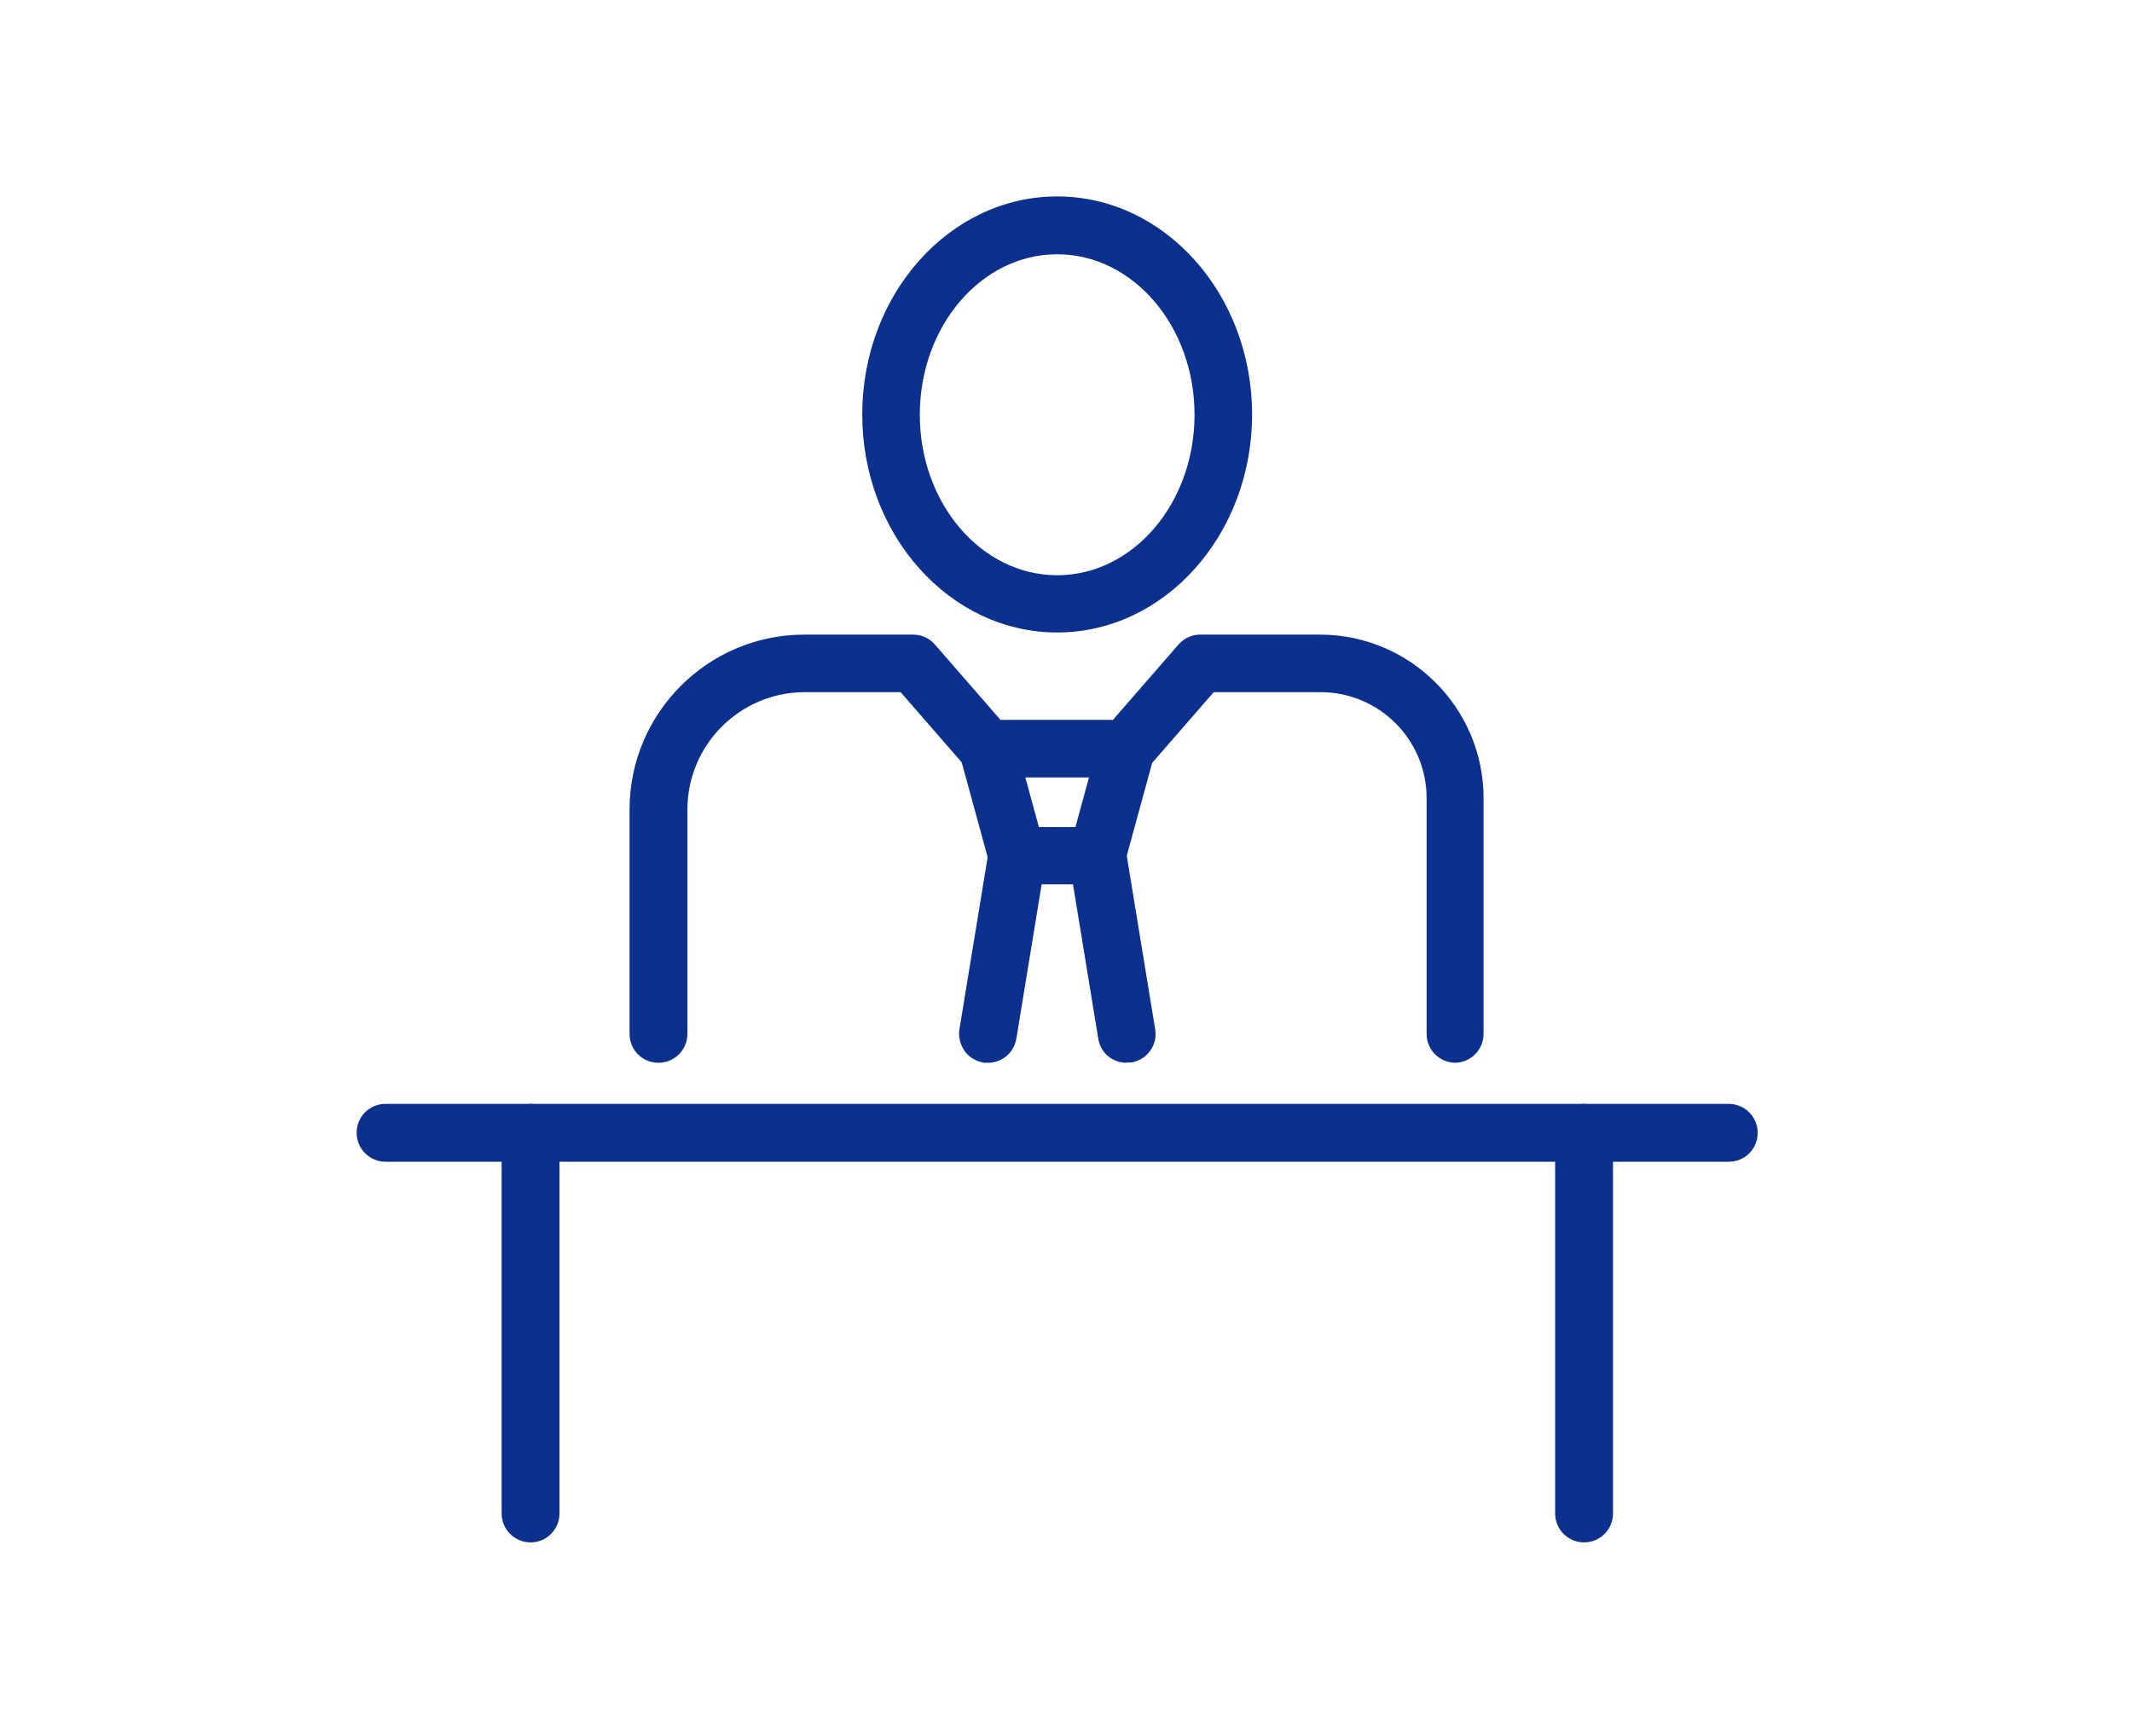 <?xml version="1.0" encoding="UTF-8"?><svg id="_イヤー_2" xmlns="http://www.w3.org/2000/svg" width="70" height="57" viewBox="0 0 70 57"><defs><style>.cls-1{fill:#0b308e;}.cls-2{fill:none;}</style></defs><g id="_定デザイン"><g><rect class="cls-2" width="70" height="57"/><g><path class="cls-1" d="M47.79,34.9c-.52,0-.95-.42-.95-.95v-7.74c0-1.92-1.56-3.48-3.48-3.48h-3.51l-2.15,2.47c-.18,.21-.44,.33-.71,.33h-4.56c-.27,0-.53-.12-.71-.33l-2.15-2.47h-3.15c-2.12,0-3.85,1.73-3.85,3.85v7.37c0,.52-.42,.95-.95,.95s-.95-.42-.95-.95v-7.37c0-3.16,2.57-5.74,5.74-5.74h3.58c.27,0,.53,.12,.71,.33l2.15,2.47h3.69l2.15-2.47c.18-.21,.44-.33,.71-.33h3.94c2.96,0,5.37,2.41,5.37,5.37v7.74c0,.52-.42,.95-.95,.95Z"/><path class="cls-1" d="M33.39,29.04c-.43,0-.8-.29-.91-.7l-.96-3.51c-.14-.5,.16-1.02,.66-1.16h.05l.2-.03c.43,0,.8,.29,.91,.7l.77,2.82h1.2l.77-2.82c.11-.41,.49-.7,.91-.7h.05l.19,.03c.5,.14,.8,.66,.66,1.16l-.96,3.51c-.11,.41-.49,.7-.91,.7h-2.64Z"/><path class="cls-1" d="M32.28,34.89c-.25-.04-.47-.18-.61-.38s-.21-.46-.17-.7l.96-5.86c.08-.46,.47-.79,.93-.79,.4,.05,.62,.19,.77,.39s.21,.46,.17,.7l-.96,5.86c-.08,.46-.47,.79-.93,.79h-.15Z"/><path class="cls-1" d="M36.99,34.9c-.47,0-.86-.33-.93-.79l-.96-5.86c-.04-.25,.02-.5,.17-.7s.37-.34,.62-.38h.03c.6,0,.98,.33,1.05,.78l.96,5.86c.04,.25-.02,.5-.17,.7-.15,.21-.37,.34-.62,.38h-.15Z"/><path class="cls-1" d="M34.71,20.77c-3.53,0-6.4-3.21-6.4-7.16s2.87-7.16,6.4-7.16,6.4,3.21,6.4,7.16-2.87,7.16-6.4,7.16Zm0-12.42c-2.49,0-4.51,2.36-4.51,5.27s2.02,5.27,4.51,5.27,4.51-2.36,4.51-5.27-2.02-5.27-4.51-5.27Z"/><path class="cls-1" d="M12.66,38.15c-.52,0-.95-.42-.95-.95s.42-.95,.95-.95H56.76c.52,0,.95,.42,.95,.95s-.42,.95-.95,.95H12.66Z"/><path class="cls-1" d="M17.42,50.65c-.52,0-.95-.42-.95-.95v-12.5c0-.52,.42-.95,.95-.95s.95,.42,.95,.95v12.5c0,.52-.42,.95-.95,.95Z"/><path class="cls-1" d="M52.01,50.65c-.52,0-.95-.42-.95-.95v-12.5c0-.52,.42-.95,.95-.95s.95,.42,.95,.95v12.5c0,.52-.42,.95-.95,.95Z"/></g></g></g></svg>